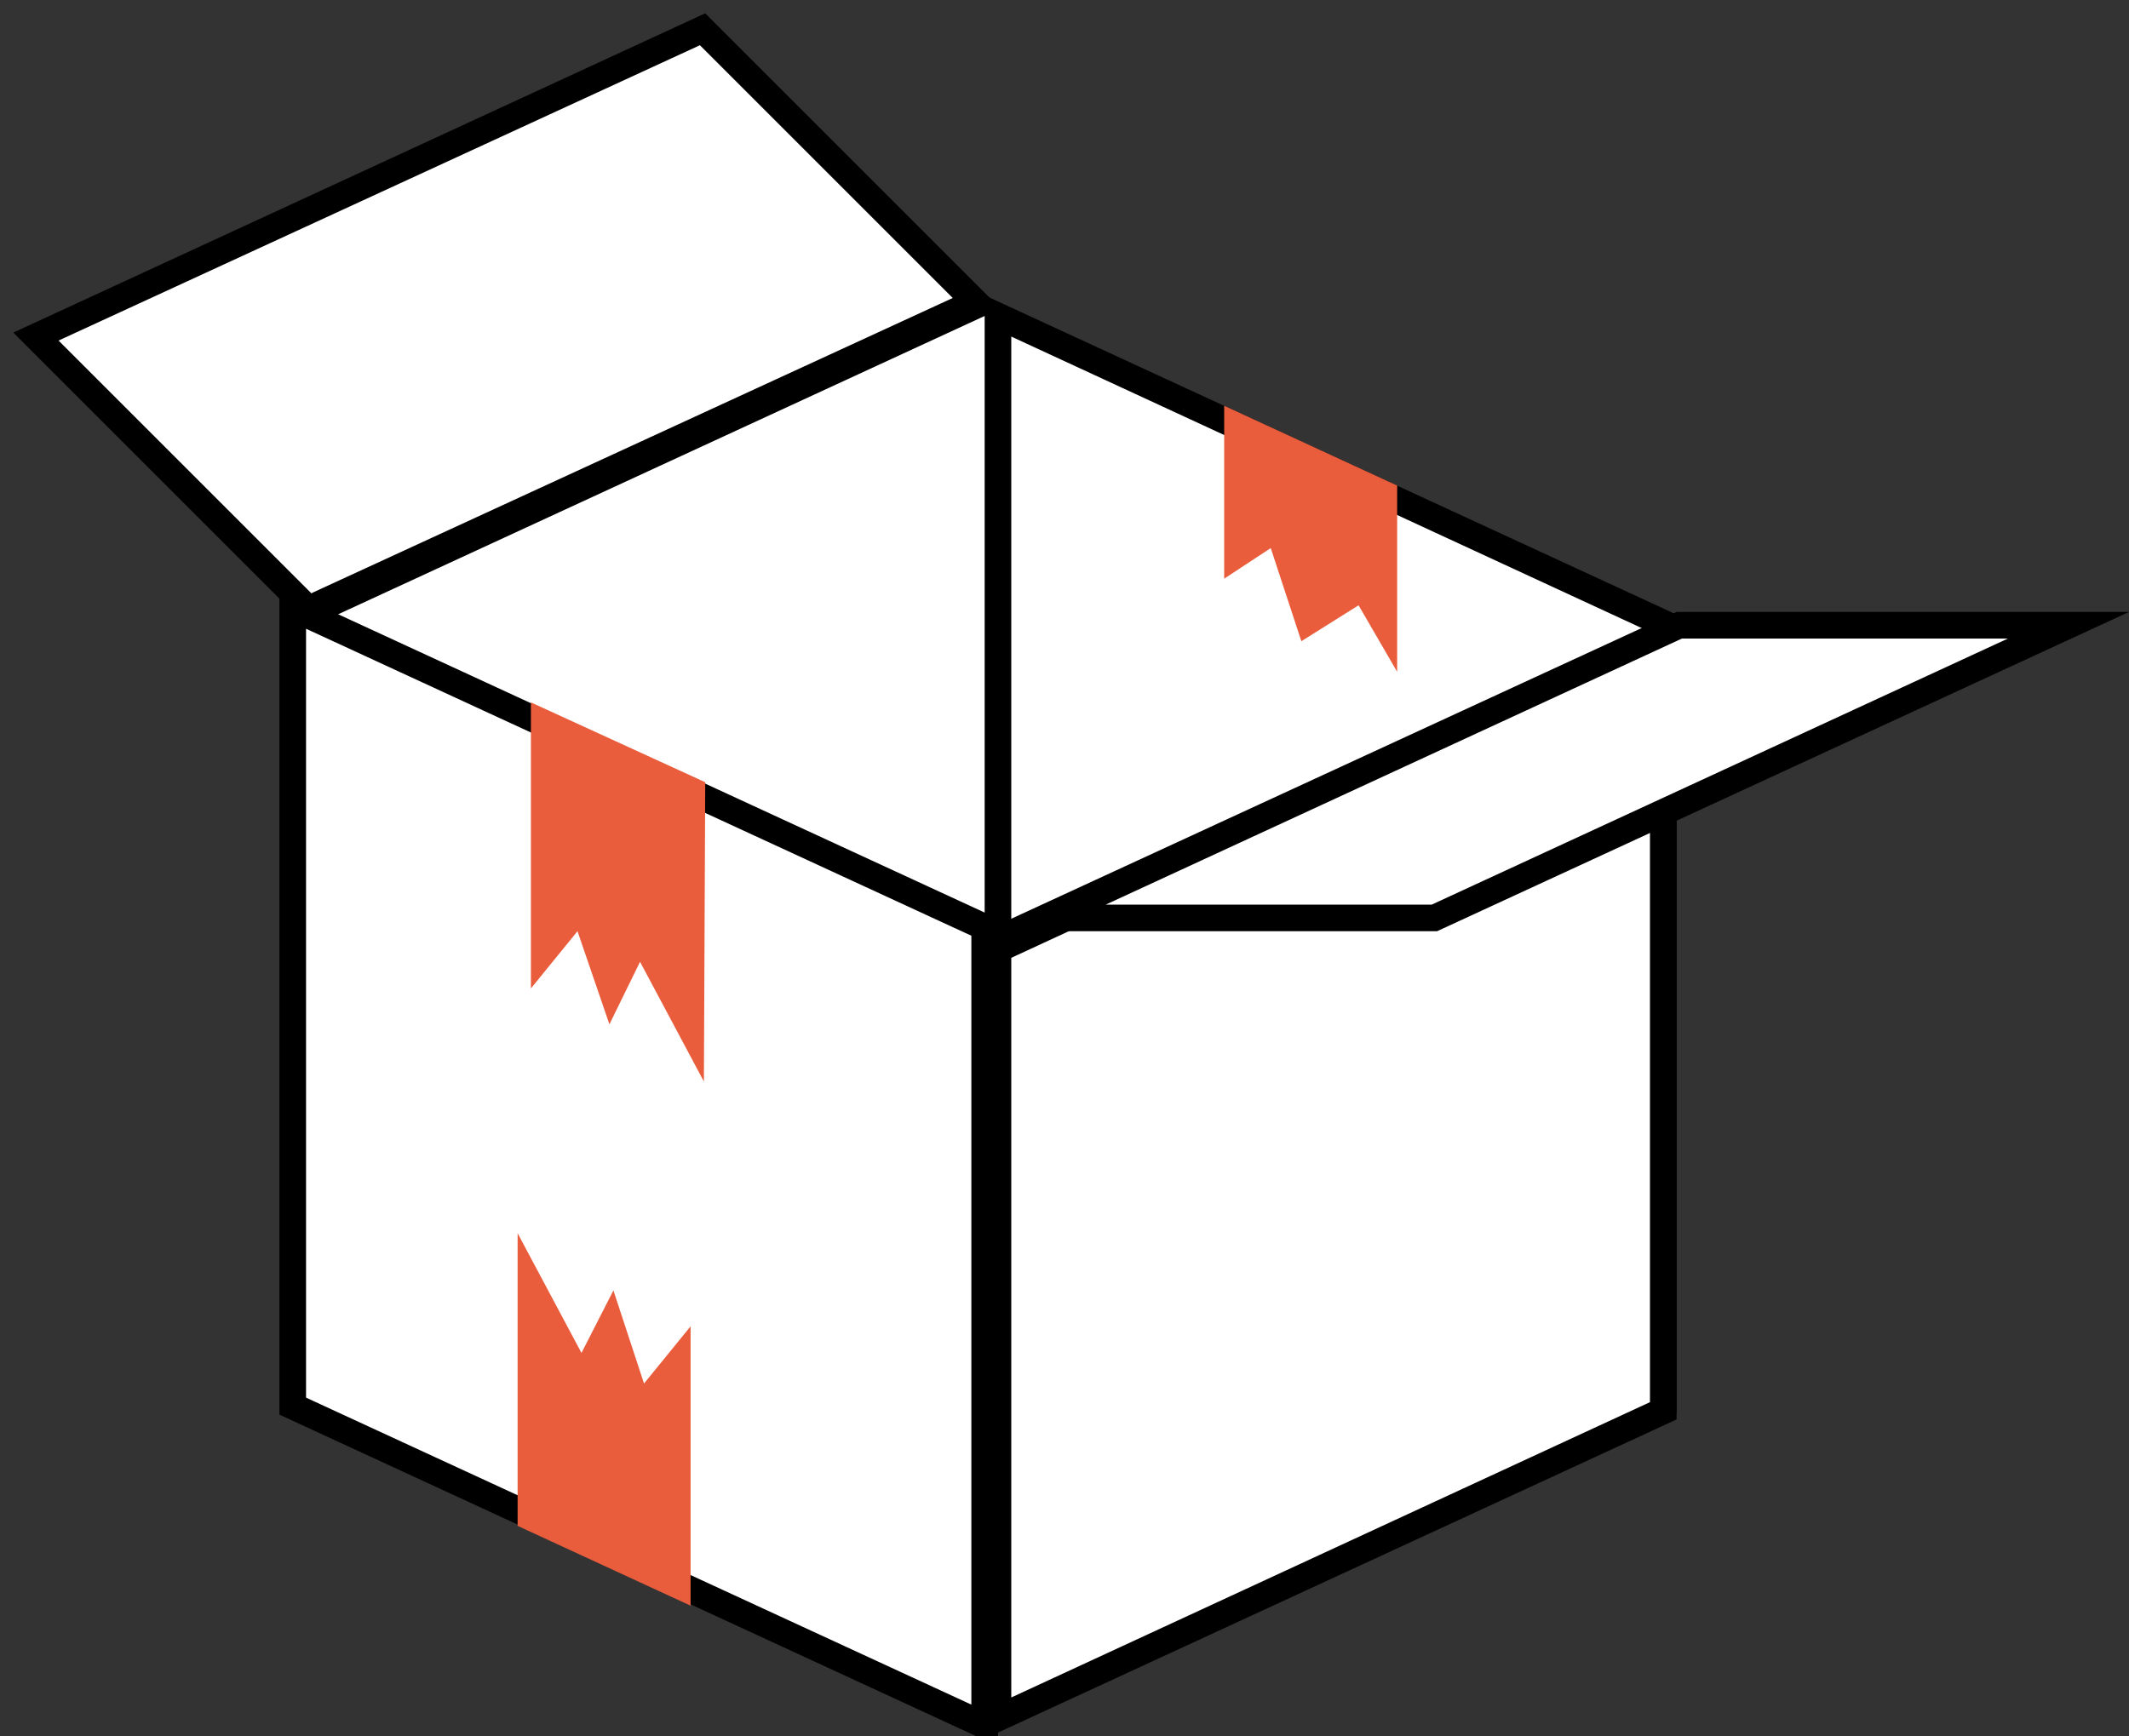 <?xml version="1.0" encoding="utf-8"?>
<!-- Generator: Adobe Illustrator 21.1.0, SVG Export Plug-In . SVG Version: 6.00 Build 0)  -->
<svg version="1.1" id="Layer_1" xmlns="http://www.w3.org/2000/svg" xmlns:xlink="http://www.w3.org/1999/xlink" x="0px" y="0px"
	 viewBox="0 0 160 130.5" style="enable-background:new 0 0 160 130.5;" xml:space="preserve">
<rect x="0" y="0" width="160" height="130.5" fill="#333333" stroke="none"/>
<style type="text/css">
	.st0{fill:#FFFFFF;}
	.st1{fill:#FFFFFF;stroke:#000000;stroke-miterlimit:10;}
	.st2{fill:#FFFFFF;stroke:#000000;stroke-width:2;stroke-miterlimit:10;}
	.st3{fill:#E95D3C;}
</style>
<g>
	<polygon class="st0" points="22.7,45.7 74.1,22.2 74.4,69.6 	"/>
	<g>
		<polygon class="st0" points="75,81.6 75,23.8 125,46.9 125,104.6 		"/>
		<path d="M76,25.3l48,22.2v55.6L76,80.9V25.3 M74,22.2v60l52,24v-60L74,22.2L74,22.2z"/>
	</g>
	<g>
		<polygon class="st0" points="75,71.3 125,48.3 125,106.1 75,129.1 		"/>
		<path d="M124,49.8v55.6l-48,22.2V72L124,49.8 M126,46.7l-52,24v60l52-24V46.7L126,46.7z"/>
	</g>
	<line class="st1" x1="22" y1="47.2" x2="74" y2="23.2"/>
	<polygon class="st2" points="22,105.7 74,129.7 74,69.7 22,45.7 	"/>
	<g>
		<polygon class="st0" points="78.6,69 126.2,47 155.4,47 107.8,69 		"/>
		<path d="M150.9,48l-43.3,20H83.1l43.3-20H150.9 M160,46h-34L74.4,69.8L74,70h34L160,46L160,46z"/>
	</g>
	<g>
		<polygon class="st0" points="2.7,25.3 52.8,2.2 73.3,22.7 23.2,45.8 		"/>
		<path d="M52.6,3.4l19,19L23.6,44.5l-0.2,0.1l-19-19L52.6,3.4 M53,1L1,25l22,22l1.5-0.7L75,23L53,1L53,1z"/>
	</g>
	<polygon class="st3" points="38.9,114.7 51.9,120.7 51.9,99.7 48.4,104 46.1,97 43.7,101.7 38.9,92.7 	"/>
	<polygon class="st3" points="53,58.8 39.9,52.8 39.9,74.3 43.4,70 45.8,77 48.1,72.3 52.9,81.3 	"/>
	<polygon class="st3" points="105,36.5 92,30.5 92,43.5 95.5,41.2 97.8,48.2 102.1,45.5 105,50.5 	"/>
</g>
</svg>
